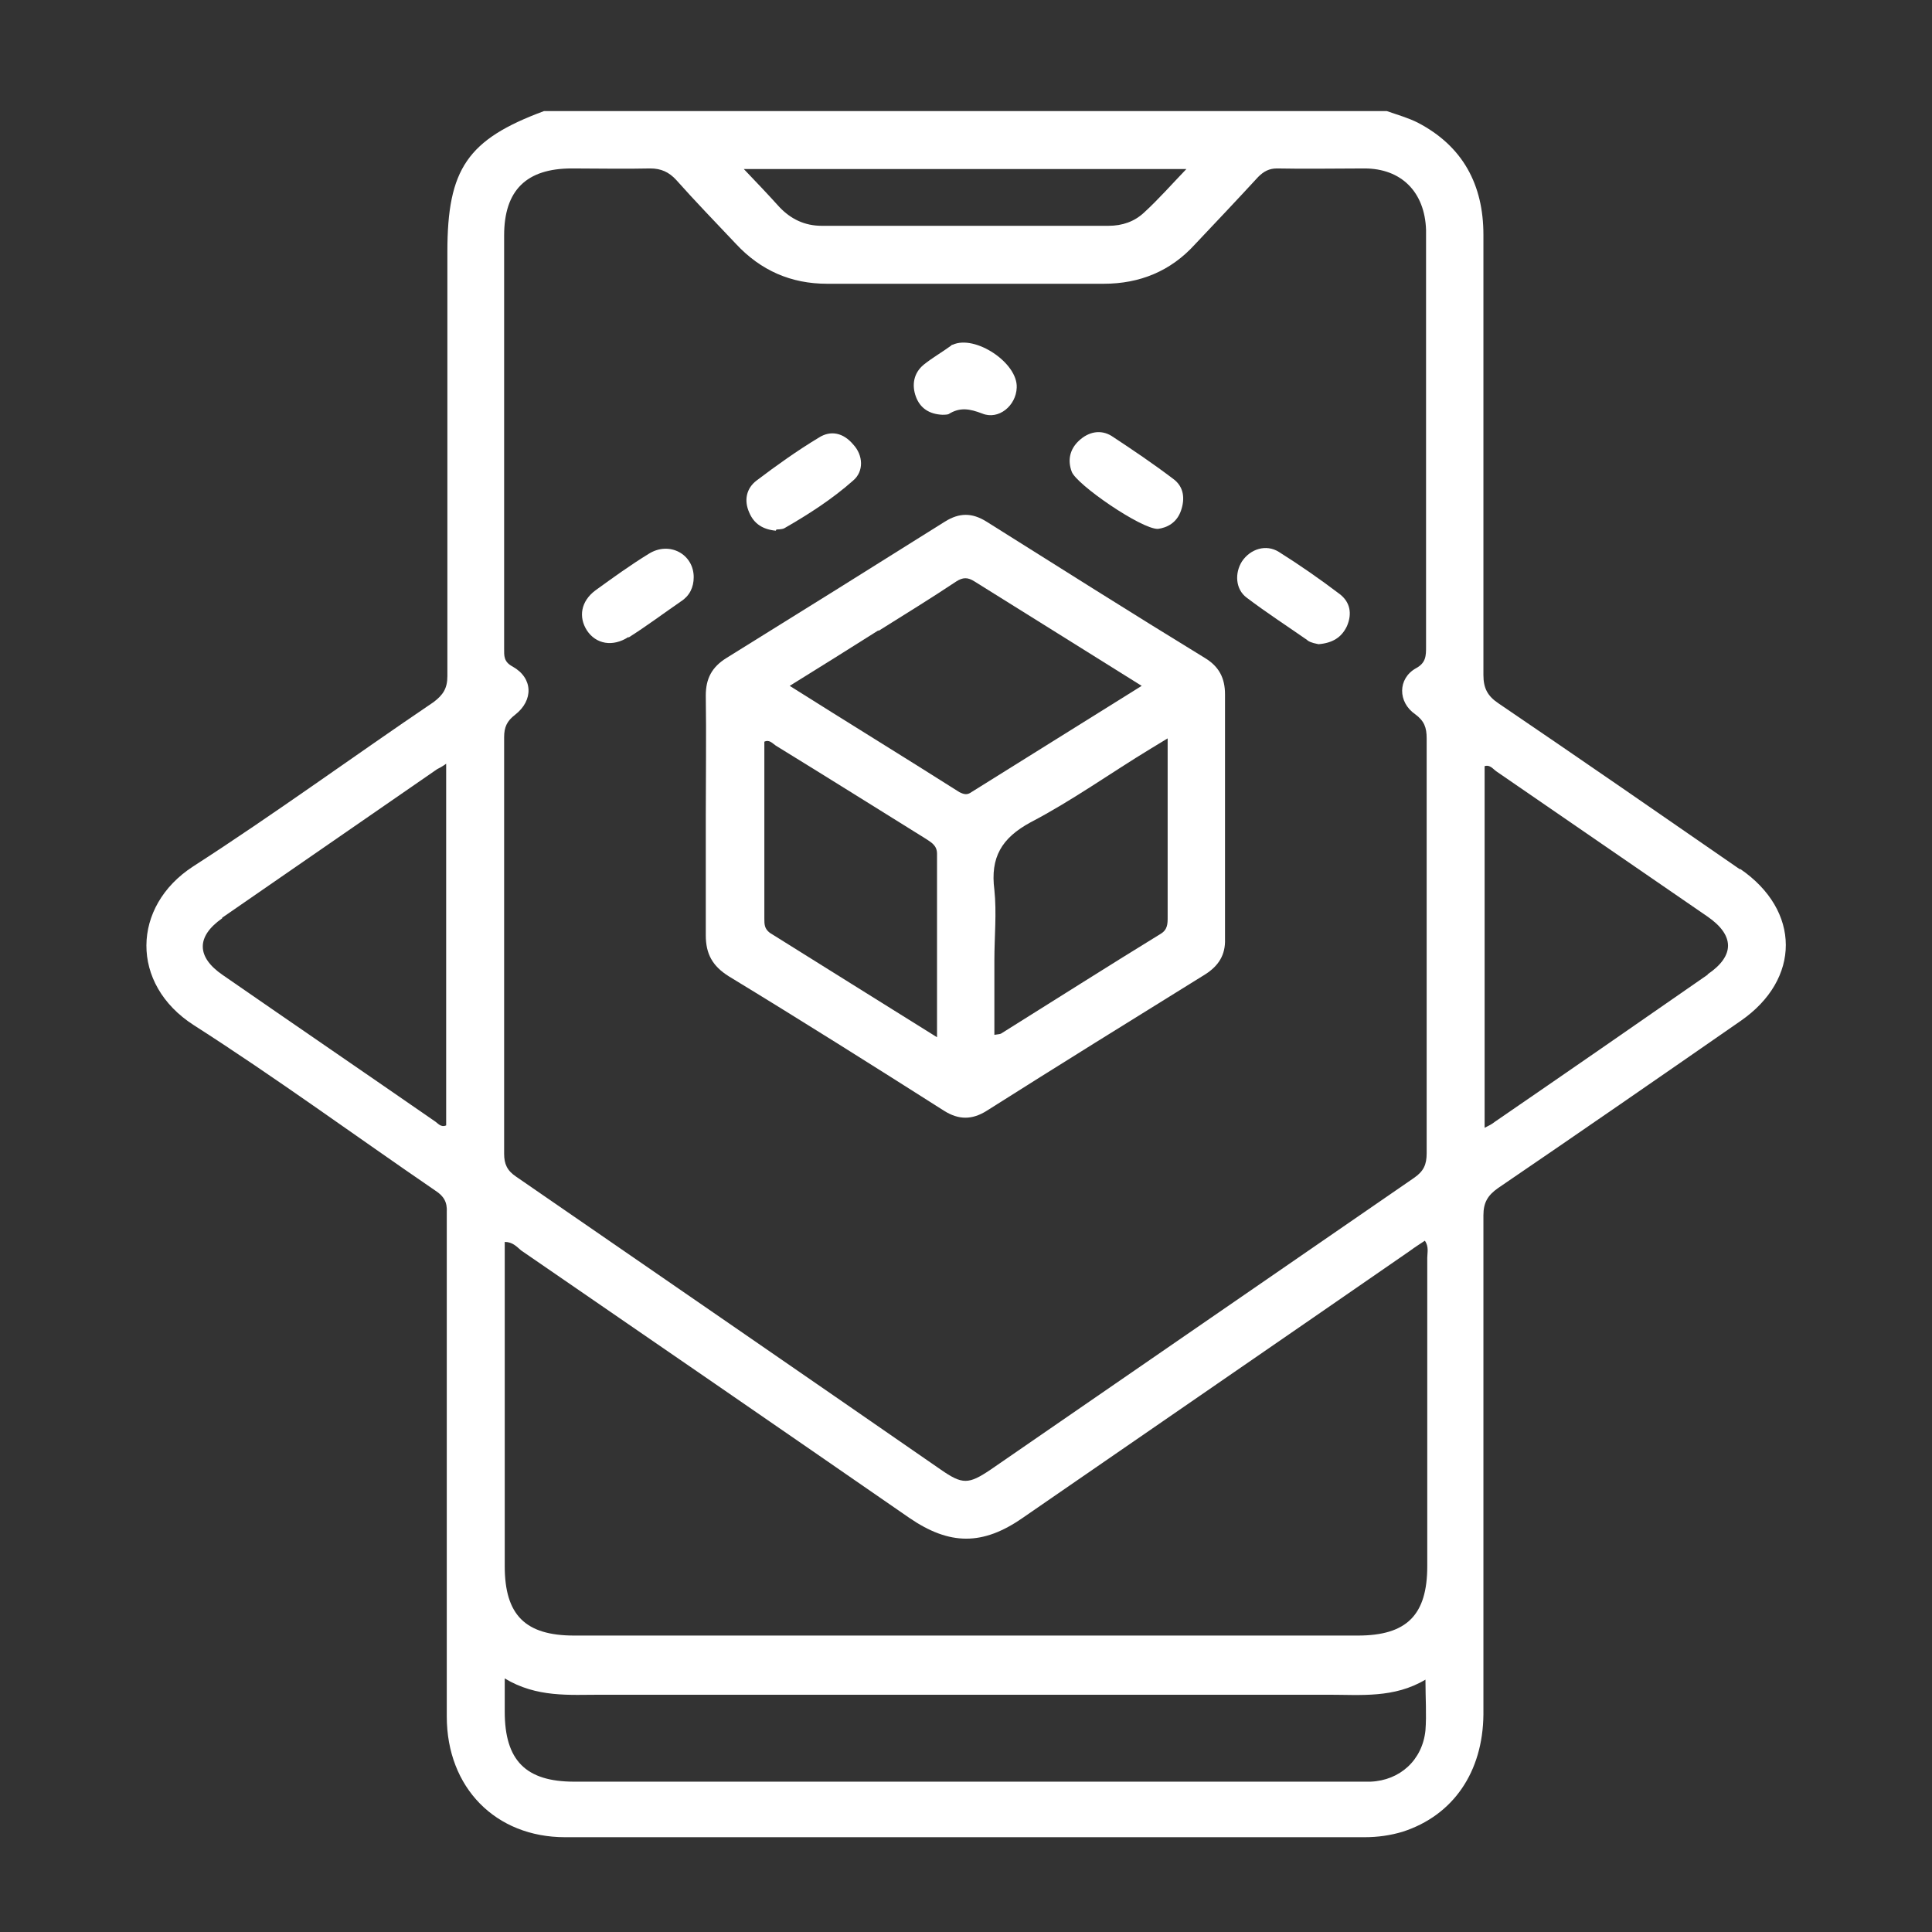 <?xml version="1.0" encoding="UTF-8"?><svg id="a" xmlns="http://www.w3.org/2000/svg" viewBox="0 0 32 32"><rect x="0" y="0" width="32" height="32" fill="#333333" stroke="none"/><defs><style>.b{fill:#fff;}</style></defs><path class="b" d="M28.82,14.4c-1.33-.92-2.66-1.84-4-2.75-.18-.12-.25-.25-.25-.47,0-2.43,0-4.86,0-7.29,0-.83-.34-1.47-1.09-1.86-.16-.08-.34-.13-.51-.19H9.01c-1.27,.47-1.6,.96-1.6,2.33,0,2.35,0,4.69,0,7.03,0,.2-.07,.31-.23,.43-1.33,.9-2.63,1.85-3.98,2.72-1.02,.66-1.05,1.95,.01,2.63,1.36,.87,2.67,1.83,4,2.74,.14,.09,.2,.19,.19,.36,0,.81,0,1.62,0,2.43,0,1.97,0,3.95,0,5.92,0,1.18,.81,2,1.96,2,4.42,0,8.83,0,13.24,0,.22,0,.43-.03,.63-.09,.84-.27,1.33-.99,1.34-1.94,0-2.75,0-5.52,0-8.27,0-.21,.07-.33,.24-.45,1.35-.92,2.68-1.84,4.02-2.77,1-.69,1-1.83-.01-2.52Zm-.53,1.74c-1.18,.82-2.35,1.63-3.53,2.44-.05,.04-.09,.06-.17,.1v-5.99c.09-.03,.14,.05,.2,.09,1.16,.8,2.33,1.6,3.49,2.4,.45,.31,.46,.65,0,.96ZM8.36,28.34v-.54c.53,.32,1.07,.27,1.6,.27h12.04c.54,0,1.09,.06,1.61-.25,0,.31,.02,.58,0,.84-.05,.49-.42,.83-.91,.85-.08,0-.15,0-.22,0H9.51c-.8,0-1.15-.35-1.15-1.16Zm0-7.77c.13,0,.2,.08,.27,.14,2.14,1.47,4.29,2.95,6.43,4.43,.67,.46,1.22,.46,1.88,0,2.13-1.47,4.27-2.94,6.41-4.42,.08-.06,.16-.11,.25-.17,.07,.1,.04,.2,.04,.28v5.11c0,.81-.34,1.15-1.15,1.15H9.51c-.81,0-1.15-.34-1.15-1.15v-5.39ZM19.65,2.8c-.25,.26-.46,.5-.7,.72-.16,.15-.36,.22-.59,.22h-4.75c-.28,0-.51-.11-.7-.31-.18-.2-.37-.4-.59-.63h7.31Zm-10.17-.01c.43,0,.86,.01,1.29,0,.18,0,.31,.06,.43,.19,.32,.36,.66,.71,.99,1.06,.41,.44,.91,.66,1.51,.66,1.53,0,3.06,0,4.58,0,.6,0,1.11-.21,1.51-.65,.35-.37,.7-.74,1.05-1.12,.09-.09,.18-.14,.31-.14,.48,.01,.97,0,1.45,0,.61,0,1,.39,1.02,1.02,0,.64,0,1.28,0,1.93v4.97c0,.15,0,.27-.17,.36-.3,.17-.3,.56-.01,.76,.15,.11,.19,.22,.19,.4,0,2.29,0,4.58,0,6.87,0,.19-.05,.3-.21,.41-2.34,1.61-4.67,3.22-7.01,4.83-.37,.25-.47,.25-.83,0-2.34-1.62-4.68-3.23-7.03-4.85-.15-.1-.2-.21-.2-.38,0-2.3,0-4.6,0-6.9,0-.17,.05-.27,.18-.37,.31-.24,.3-.61-.04-.8-.15-.08-.14-.18-.14-.3V3.9c0-.75,.37-1.11,1.12-1.11ZM3.68,15.2c1.19-.82,2.37-1.64,3.56-2.46,.04-.02,.08-.04,.15-.09v5.99c-.09,.04-.14-.04-.19-.07-1.17-.81-2.34-1.61-3.51-2.42-.44-.3-.44-.64-.01-.94Z"/><path class="b" d="M12.07,16.17c1.2,.73,2.39,1.48,3.57,2.23,.24,.15,.46,.15,.7,0,1.2-.76,2.41-1.51,3.62-2.26,.22-.14,.34-.32,.33-.59,0-1.35,0-2.7,0-4.05,0-.27-.1-.46-.33-.6-1.21-.74-2.41-1.5-3.62-2.26-.24-.15-.45-.15-.69,0-1.21,.76-2.41,1.51-3.62,2.26-.24,.15-.34,.34-.34,.62,.01,.67,0,1.34,0,2.01s0,1.31,0,1.96c0,.31,.11,.51,.38,.68Zm7.27-3.93v2.95c0,.11,0,.21-.12,.28-.88,.54-1.76,1.1-2.64,1.65-.02,.01-.05,.01-.11,.02v-1.23c0-.4,.04-.79,0-1.17-.07-.54,.12-.86,.6-1.12,.69-.36,1.33-.82,1.99-1.22,.08-.05,.15-.09,.28-.17Zm-4.79-1.79c.43-.27,.87-.54,1.29-.82,.11-.07,.19-.07,.3,0,.91,.57,1.83,1.14,2.77,1.73-.96,.6-1.89,1.18-2.82,1.76-.07,.05-.12,.04-.2,0-.93-.59-1.86-1.16-2.81-1.76,.5-.31,.98-.61,1.47-.92Zm-1.9,1.84c.09-.05,.14,.02,.2,.06,.83,.51,1.66,1.03,2.48,1.54,.09,.06,.19,.11,.19,.25,0,.99,0,1.99,0,3.04-.96-.6-1.86-1.16-2.77-1.73-.09-.07-.09-.14-.09-.24v-2.93Z"/><path class="b" d="M19.18,8.76c.15-.02,.31-.1,.38-.3,.07-.2,.05-.4-.13-.53-.33-.25-.67-.48-1.02-.71-.18-.11-.38-.07-.54,.08-.15,.14-.19,.32-.12,.51,.07,.21,1.16,.96,1.43,.95Z"/><path class="b" d="M12.86,8.77s.09,0,.13-.02c.4-.23,.79-.48,1.14-.79,.18-.15,.17-.42,0-.6-.16-.19-.37-.24-.57-.11-.35,.21-.7,.46-1.03,.71-.17,.13-.21,.33-.12,.53,.08,.19,.23,.28,.44,.3Z"/><path class="b" d="M21.66,10.61c.06,.04,.14,.05,.18,.06,.23-.02,.38-.11,.47-.3,.09-.21,.05-.4-.12-.53-.33-.25-.66-.48-1.01-.7-.21-.13-.47-.05-.61,.16-.12,.19-.11,.46,.08,.6,.33,.25,.67,.47,1,.7Z"/><path class="b" d="M10.41,10.56c.3-.19,.58-.4,.87-.6,.14-.09,.21-.23,.21-.4,0-.38-.4-.6-.74-.39-.31,.19-.6,.4-.89,.61-.24,.18-.28,.44-.14,.66,.15,.23,.43,.28,.69,.11Z"/><path class="b" d="M15.61,6.87s.08,0,.1-.01c.19-.12,.35-.09,.56-.01,.27,.11,.56-.13,.57-.43,.02-.41-.69-.88-1.06-.71-.01,0-.02,0-.02,.01-.15,.11-.31,.2-.46,.32-.17,.14-.2,.34-.13,.53,.07,.19,.22,.29,.44,.3Z"/></svg>